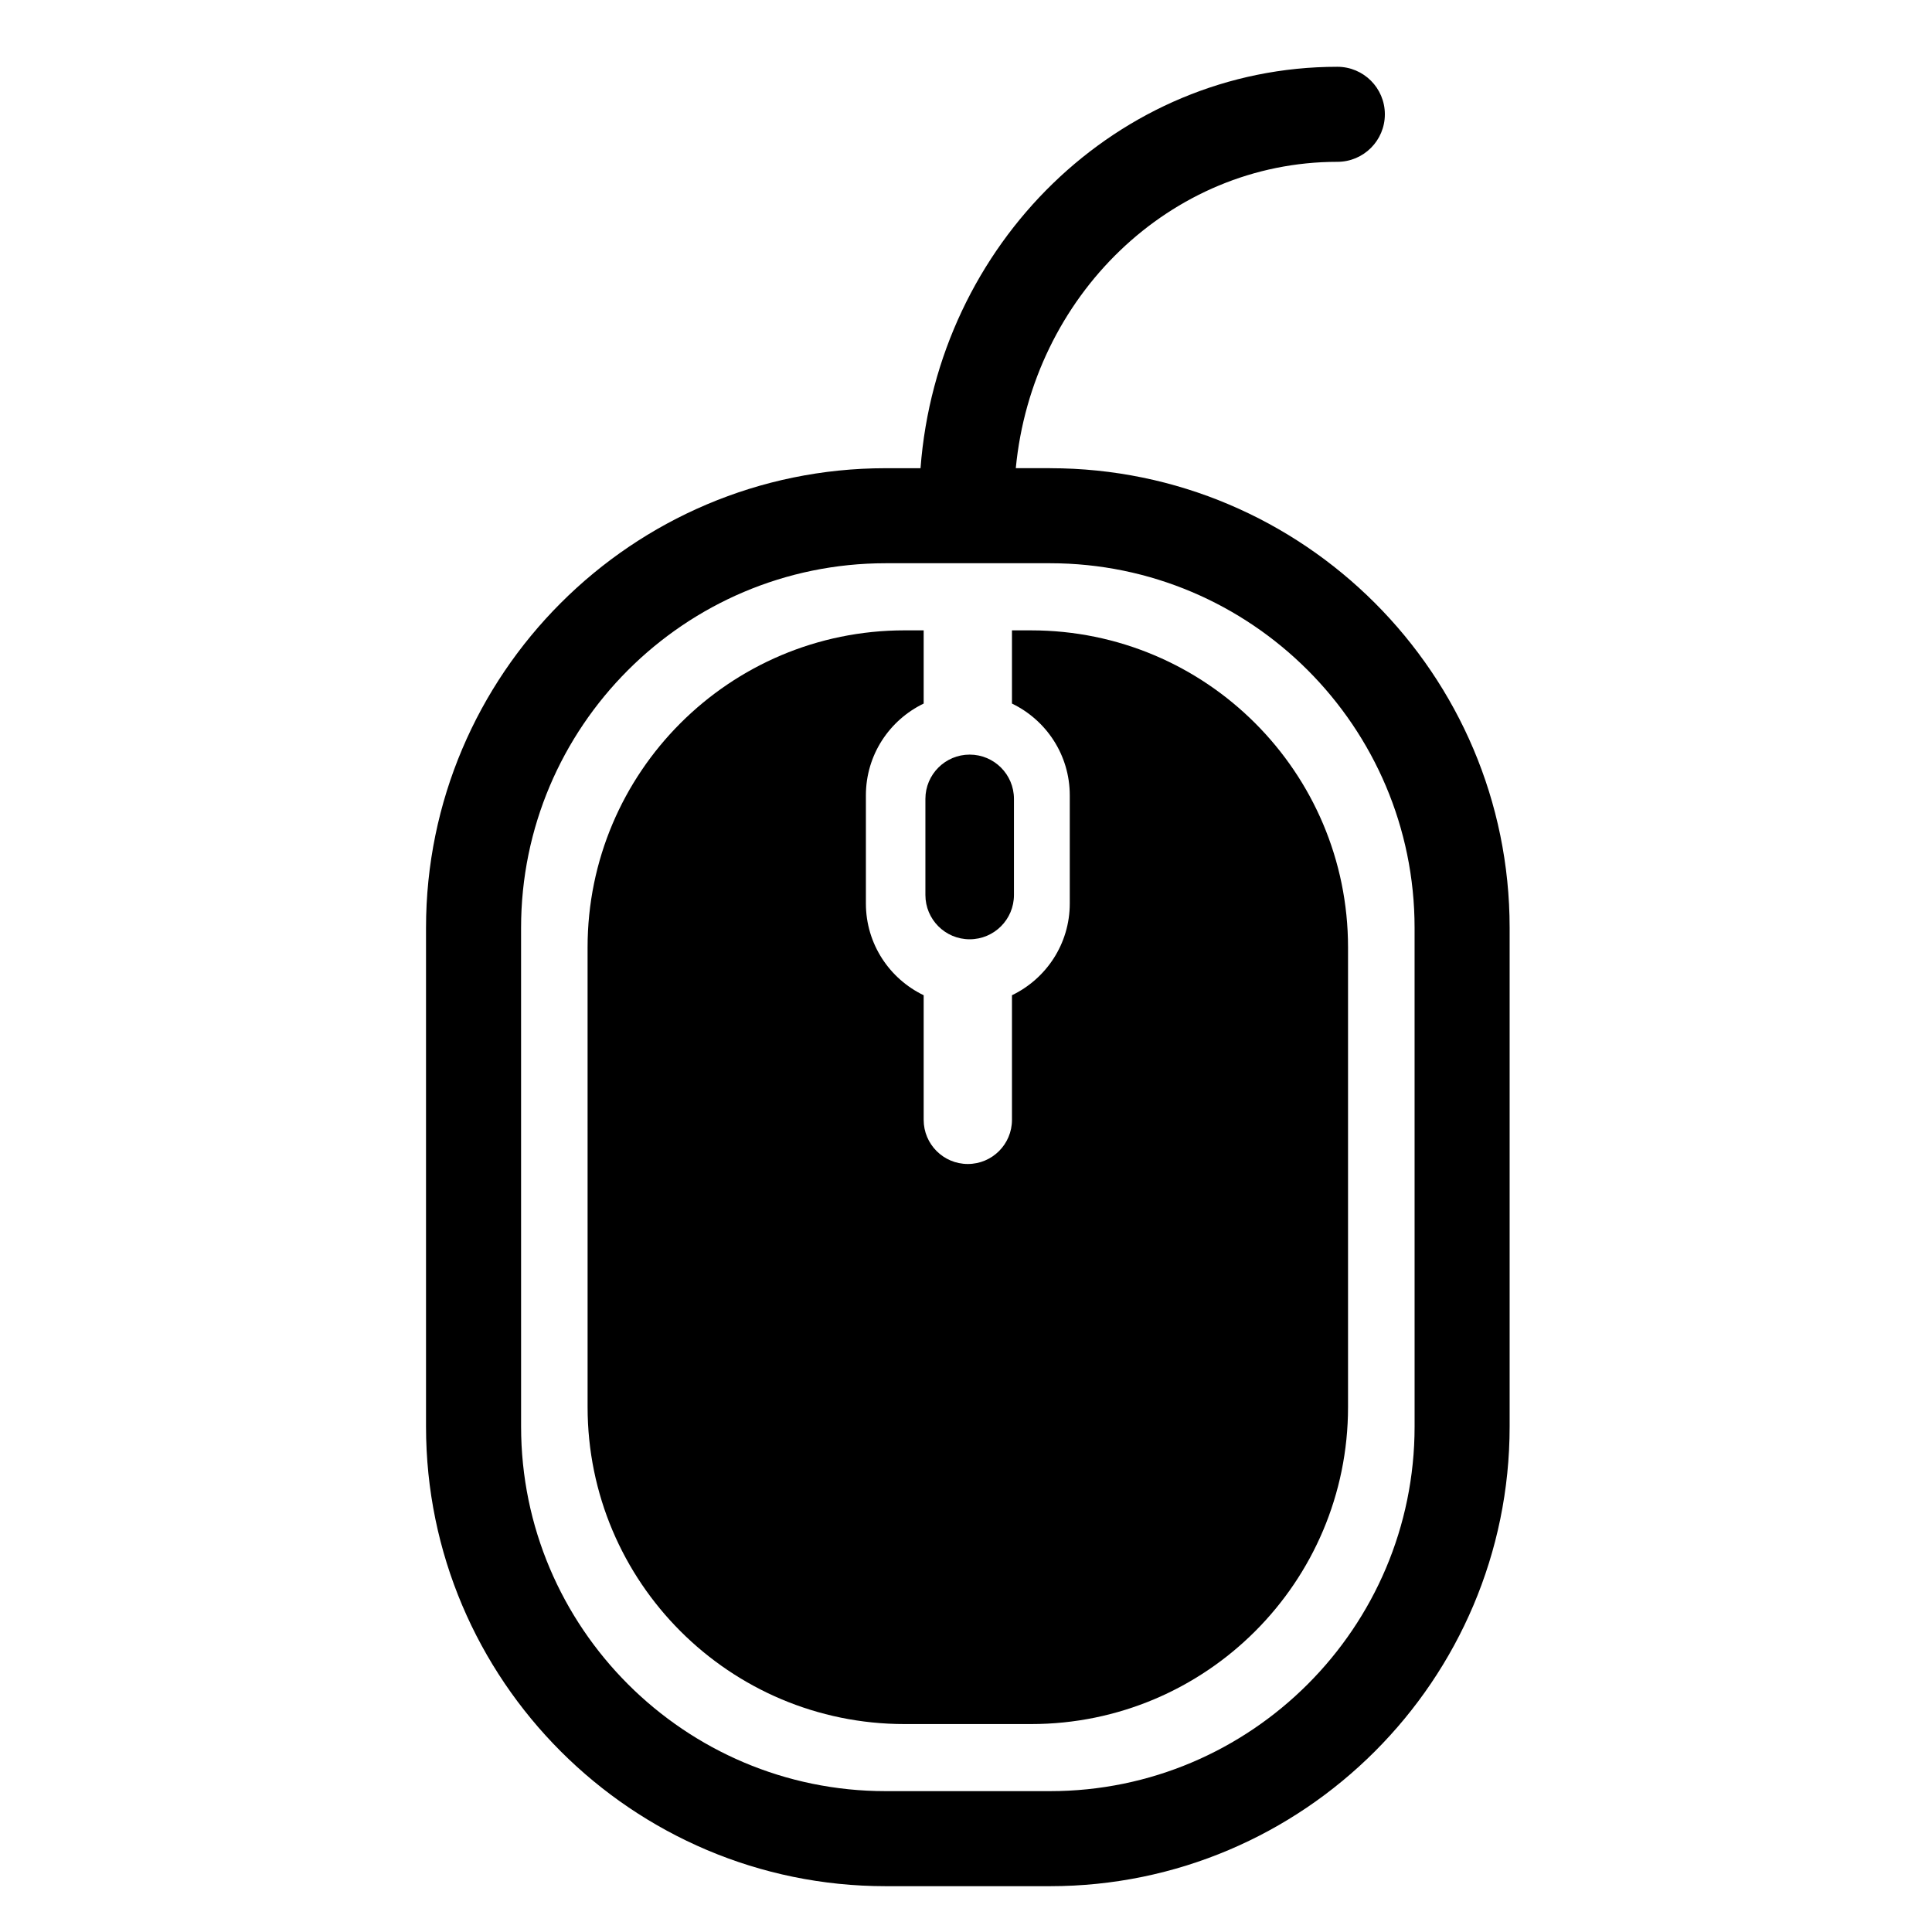 <?xml version="1.0" encoding="UTF-8"?>
<!-- Uploaded to: ICON Repo, www.svgrepo.com, Generator: ICON Repo Mixer Tools -->
<svg fill="#000000" width="800px" height="800px" version="1.1" viewBox="144 144 512 512" xmlns="http://www.w3.org/2000/svg">
 <g>
  <path d="m422.27 268.07h-9.074c4.359-45.527 40.91-81.184 85.211-81.184 6.957 0 12.594-5.637 12.594-12.594s-5.637-12.594-12.594-12.594c-58.16 0-105.96 46.941-110.46 106.38h-9.238c-67.168 0-121.81 54.645-121.81 121.8v132.17c0 67.168 54.645 121.81 121.81 121.81h43.559c67.156 0 121.8-54.645 121.8-121.81v-132.16c0.004-67.168-54.637-121.81-121.8-121.81zm96.613 253.98c0 53.273-43.344 96.621-96.609 96.621h-43.559c-53.277 0-96.621-43.348-96.621-96.621l-0.004-132.17c0-53.273 43.344-96.617 96.621-96.617h43.559c53.27 0 96.609 43.344 96.609 96.617z"/>
  <path d="m400.97 392.92c6.484 0 11.738-5.254 11.738-11.738v-25.469c0-6.484-5.254-11.734-11.738-11.734-6.473 0-11.73 5.25-11.73 11.734v25.469c0 6.477 5.254 11.738 11.73 11.738z"/>
  <path d="m417.24 311.05h-5.059v19.402c9.055 4.363 15.32 13.598 15.32 24.324v28.652c0 10.727-6.266 19.961-15.32 24.32v33.023c0 6.465-5.238 11.699-11.699 11.699-6.457 0-11.699-5.234-11.699-11.699v-33.023c-9.055-4.359-15.312-13.594-15.312-24.32v-28.652c0-10.723 6.258-19.961 15.312-24.324v-19.402h-5.055c-46.391 0-84.012 37.609-84.012 84.004l0.004 121.83c0 46.395 37.621 84.012 84.012 84.012h33.508c46.391 0 84.004-37.613 84.004-84.012v-121.82c0-46.398-37.613-84.012-84.004-84.012z"/>
 </g>
</svg>